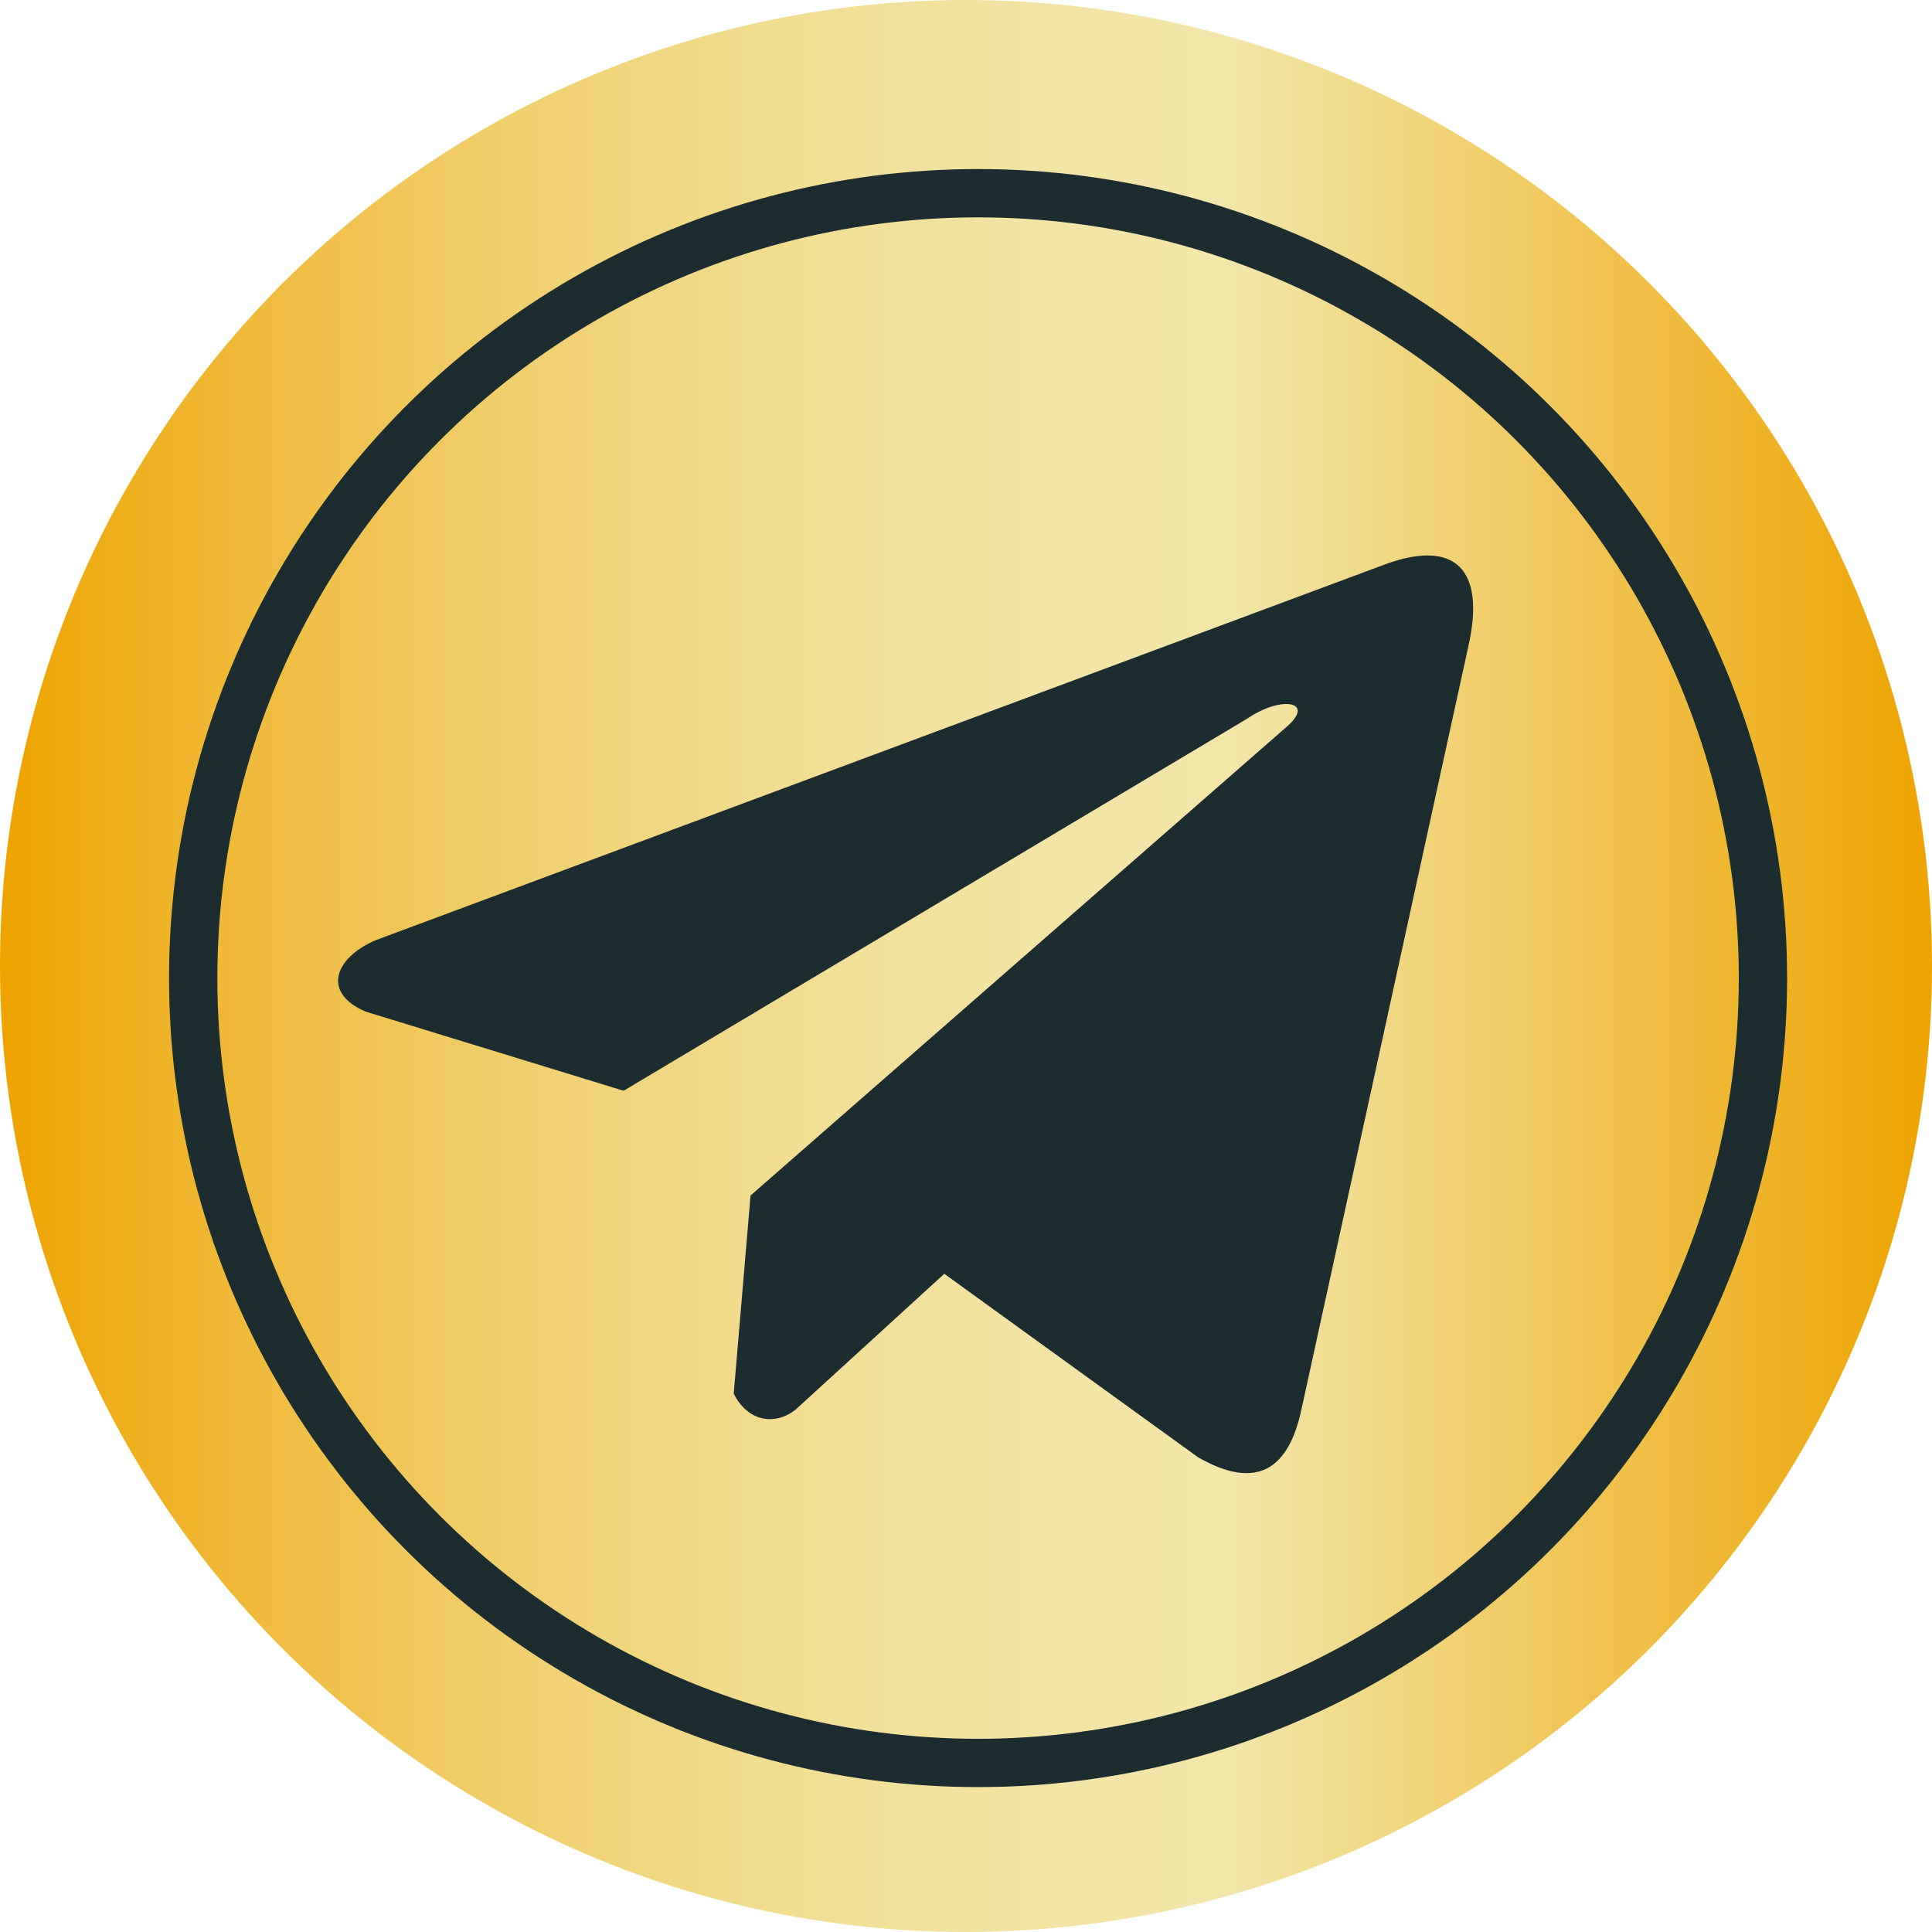 <?xml version="1.0" encoding="UTF-8"?> <svg xmlns="http://www.w3.org/2000/svg" width="80" height="80" viewBox="0 0 80 80" fill="none"><circle cx="40" cy="40" r="40" fill="url(#paint0_linear_49_76)"></circle><circle cx="40.5" cy="40.5" r="32.5" stroke="#1D2C2F" stroke-width="2"></circle><path d="M57.184 23.432L15.545 38.936C13.869 39.658 13.302 41.104 15.14 41.888L25.822 45.166L51.651 29.754C53.061 28.786 54.505 29.044 53.263 30.108L31.079 49.502L30.382 57.709C31.028 58.976 32.209 58.982 32.963 58.352L39.101 52.745L49.612 60.345C52.053 61.74 53.382 60.84 53.907 58.282L60.801 26.761C61.517 23.613 60.296 22.226 57.184 23.432Z" fill="#1D2C2F"></path><defs><linearGradient id="paint0_linear_49_76" x1="-0" y1="40" x2="80" y2="40" gradientUnits="userSpaceOnUse"><stop offset="0.003" stop-color="#EEA300"></stop><stop offset="0.046" stop-color="#EFAC16"></stop><stop offset="0.145" stop-color="#F0BD42"></stop><stop offset="0.245" stop-color="#F0CC67"></stop><stop offset="0.345" stop-color="#F1D784"></stop><stop offset="0.444" stop-color="#F2E099"></stop><stop offset="0.541" stop-color="#F2E4A5"></stop><stop offset="0.637" stop-color="#F2E6A9"></stop><stop offset="1" stop-color="#EEA300"></stop></linearGradient></defs></svg> 